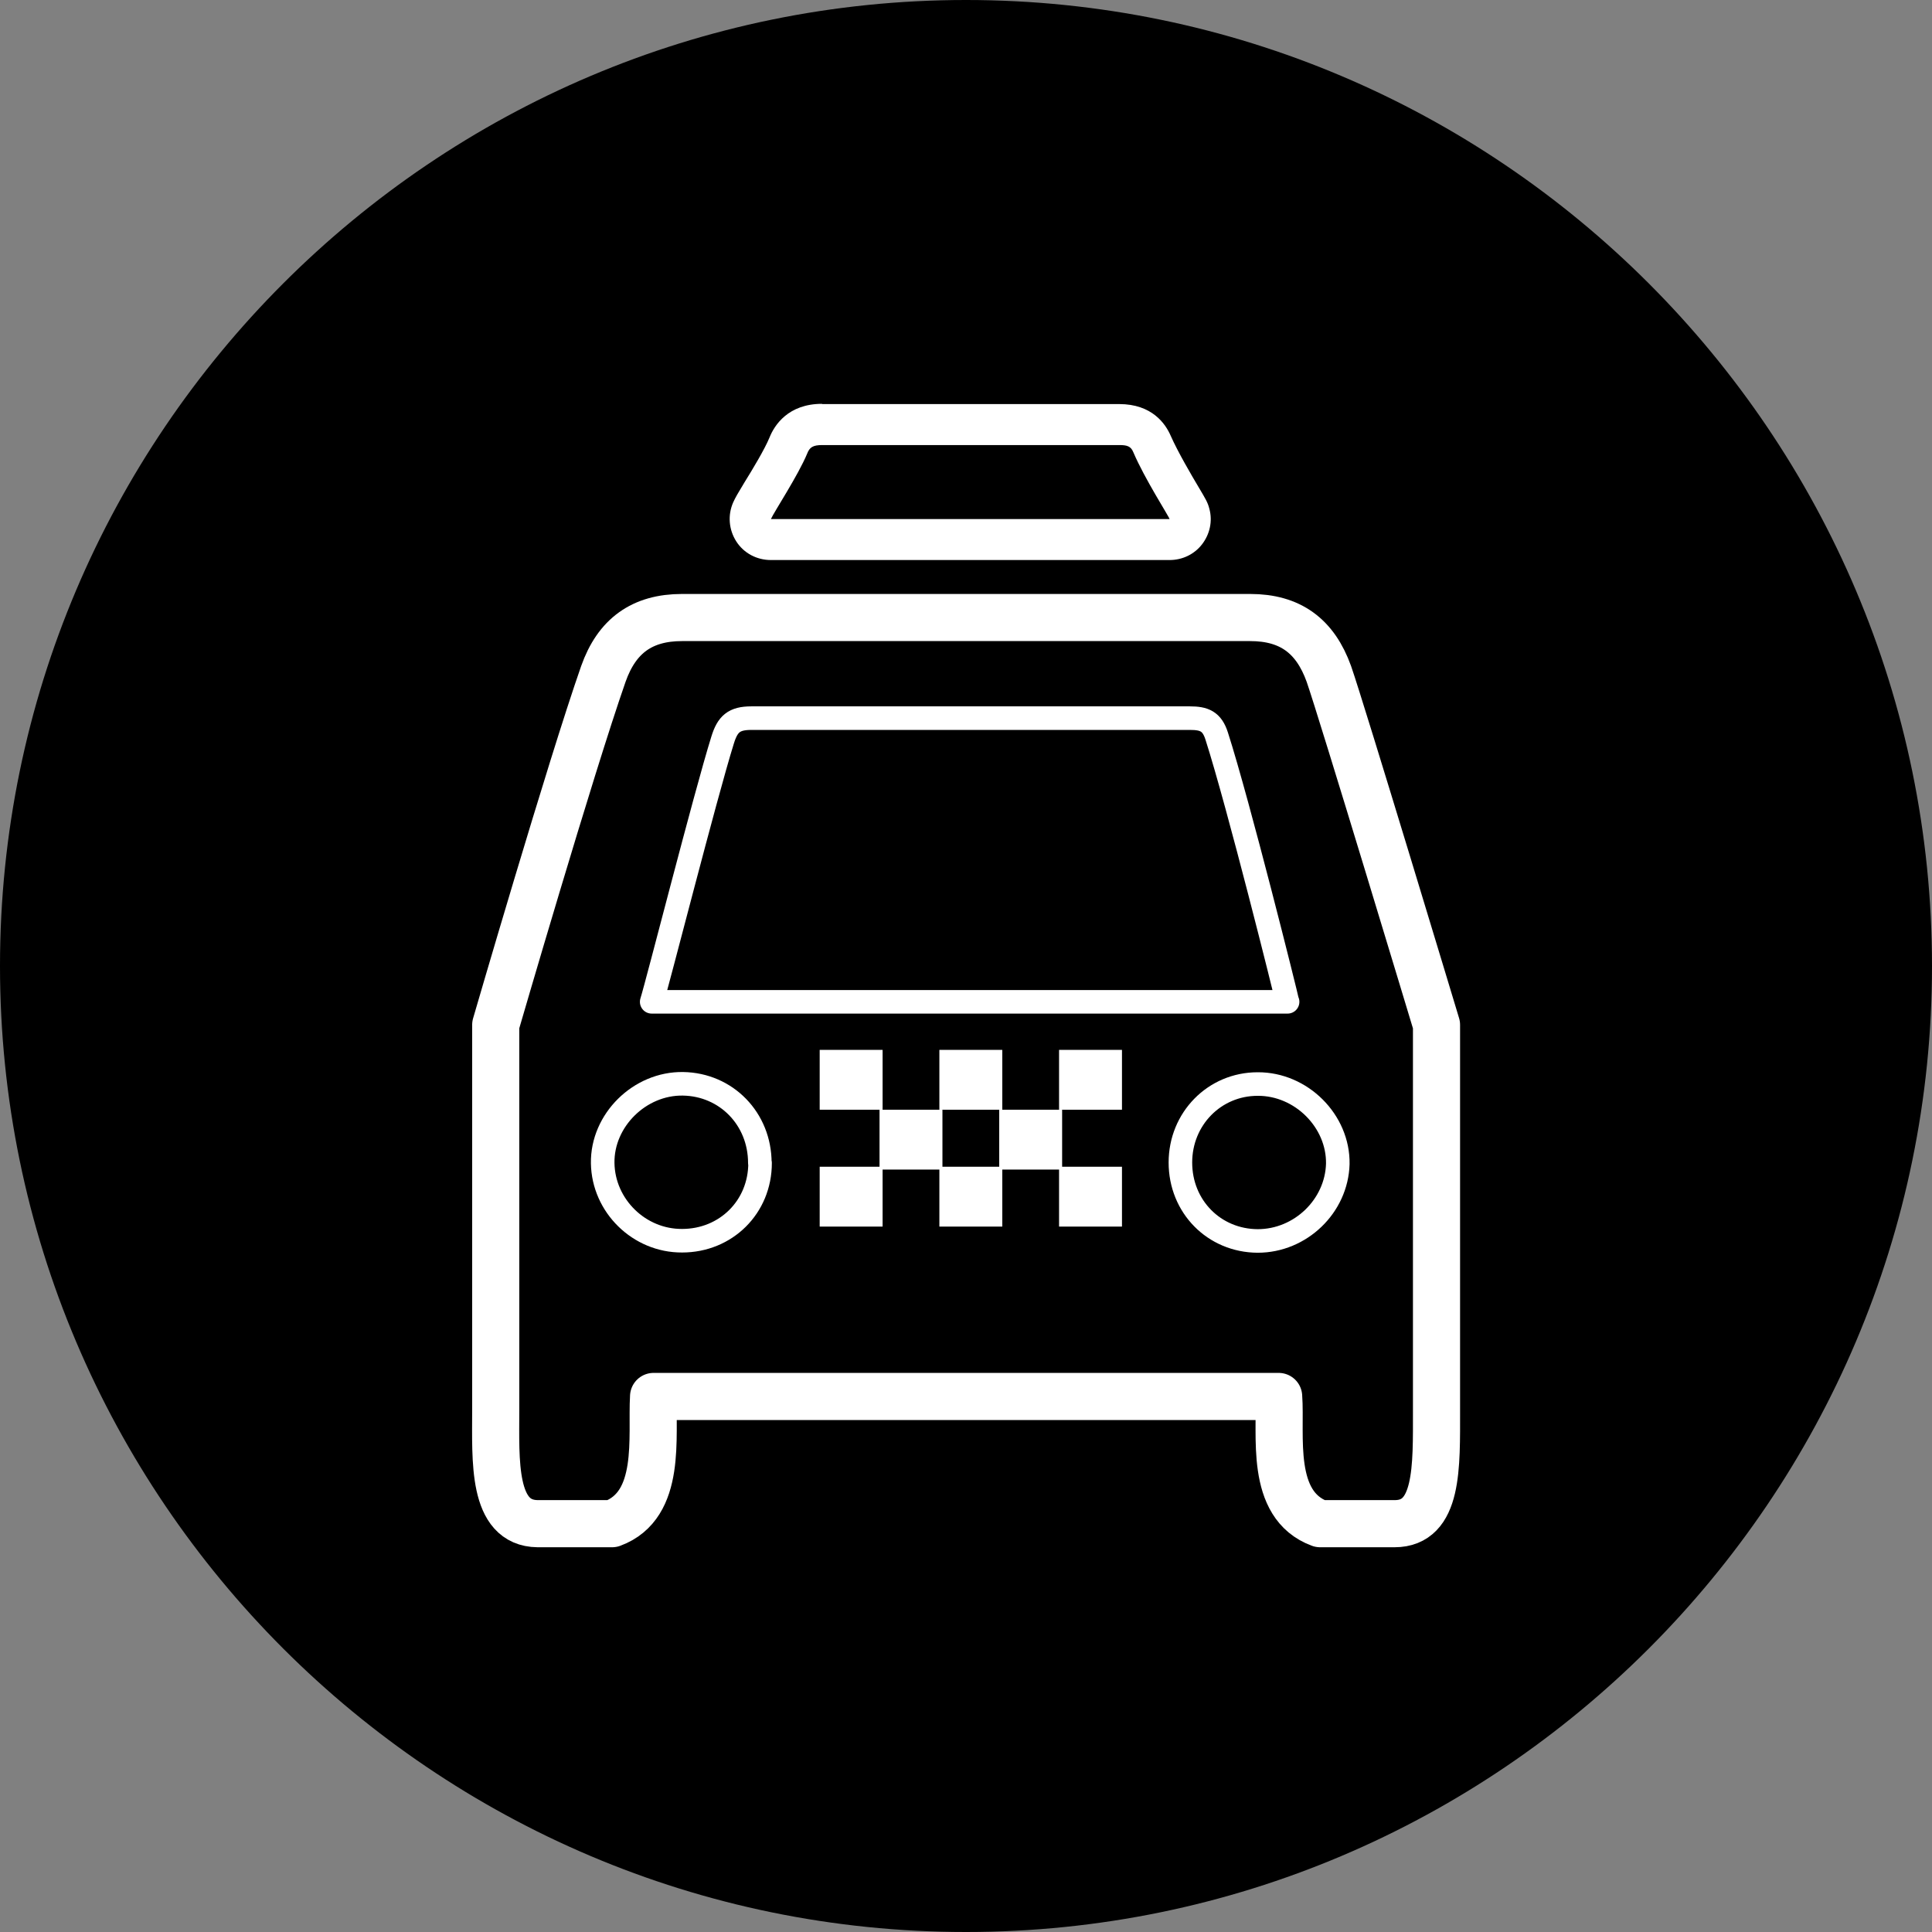 <svg xmlns="http://www.w3.org/2000/svg" id="Layer_2" data-name="Layer 2" viewBox="0 0 82 82"><rect x="0" y="0" width="82" height="82" fill="#808080" stroke="none"/><defs><style>      .cls-1, .cls-2 {        fill: none;        stroke: #fff;        stroke-linecap: round;        stroke-linejoin: round;      }      .cls-3 {        fill: #fff;      }      .cls-2 {        stroke-width: 2px;      }    </style></defs><g id="Layer_2-2" data-name="Layer 2"><g id="Layer_1-2" data-name="Layer 1-2"><path d="M41,82C18.4,82,0,63.6,0,41S18.4,0,41,0s41,18.4,41,41-18.4,41-41,41"></path></g><g><g><path class="cls-2" d="M60.97,43.5v16.34c0,2.43,.08,4.83-1.78,4.83h-3.16c-2.18-.8-1.64-3.79-1.76-5.4H27.74c-.1,1.69,.38,4.61-1.76,5.4h-3.16c-1.94-.02-1.78-2.69-1.78-4.83v-16.34s3.17-10.9,4.57-14.9c.57-1.61,1.64-2.39,3.34-2.39,8.04,0,16.07,0,24.11,0,1.7,0,2.76,.78,3.34,2.39,.54,1.54,4.57,14.9,4.57,14.9Z"></path><path class="cls-1" d="M50.1,49.34c0,1.87,1.43,3.32,3.28,3.33,1.82,0,3.35-1.48,3.4-3.27,.03-1.82-1.55-3.4-3.4-3.39-1.84,0-3.28,1.48-3.28,3.33Zm-17.85,.02c0-1.87-1.42-3.33-3.26-3.36s-3.44,1.55-3.41,3.37c.03,1.81,1.55,3.3,3.37,3.29,1.86,0,3.31-1.43,3.31-3.3Zm22.39-6.85c-.05-.26-2.07-8.37-3-11.27-.2-.63-.53-.76-1.14-.76-1.28,0-17.4,0-18.61,0-.74,0-1.01,.25-1.22,.93-.74,2.37-2.78,10.4-3.01,11.11,0,0,26.99,0,26.99,0Z"></path></g><path class="cls-3" d="M34.91,18.89h12.61c.31,0,.48,.05,.58,.3,.48,1.13,1.52,2.74,1.54,2.84h-16.92c.12-.28,1.16-1.86,1.54-2.78,.1-.26,.24-.36,.63-.36m0-1.75c-1.43,0-2.02,.9-2.23,1.43-.2,.49-.73,1.37-1.06,1.9-.28,.46-.39,.65-.48,.85-.24,.54-.19,1.16,.13,1.66,.32,.5,.87,.79,1.47,.79h16.92c.54,0,1.05-.24,1.38-.67s.45-.98,.31-1.5c-.07-.28-.16-.42-.45-.91-.31-.52-.89-1.51-1.19-2.19-.22-.51-.79-1.35-2.19-1.35h-12.61Z"></path><rect class="cls-3" x="34.79" y="44.56" width="2.67" height="2.54"></rect><rect class="cls-3" x="37.33" y="47.1" width="2.67" height="2.54"></rect><rect class="cls-3" x="39.87" y="44.56" width="2.67" height="2.54"></rect><rect class="cls-3" x="42.41" y="47.1" width="2.67" height="2.54"></rect><rect class="cls-3" x="44.95" y="44.56" width="2.67" height="2.54"></rect><rect class="cls-3" x="34.79" y="49.52" width="2.67" height="2.54"></rect><rect class="cls-3" x="39.87" y="49.52" width="2.67" height="2.54"></rect><rect class="cls-3" x="44.95" y="49.52" width="2.67" height="2.54"></rect></g></g></svg>